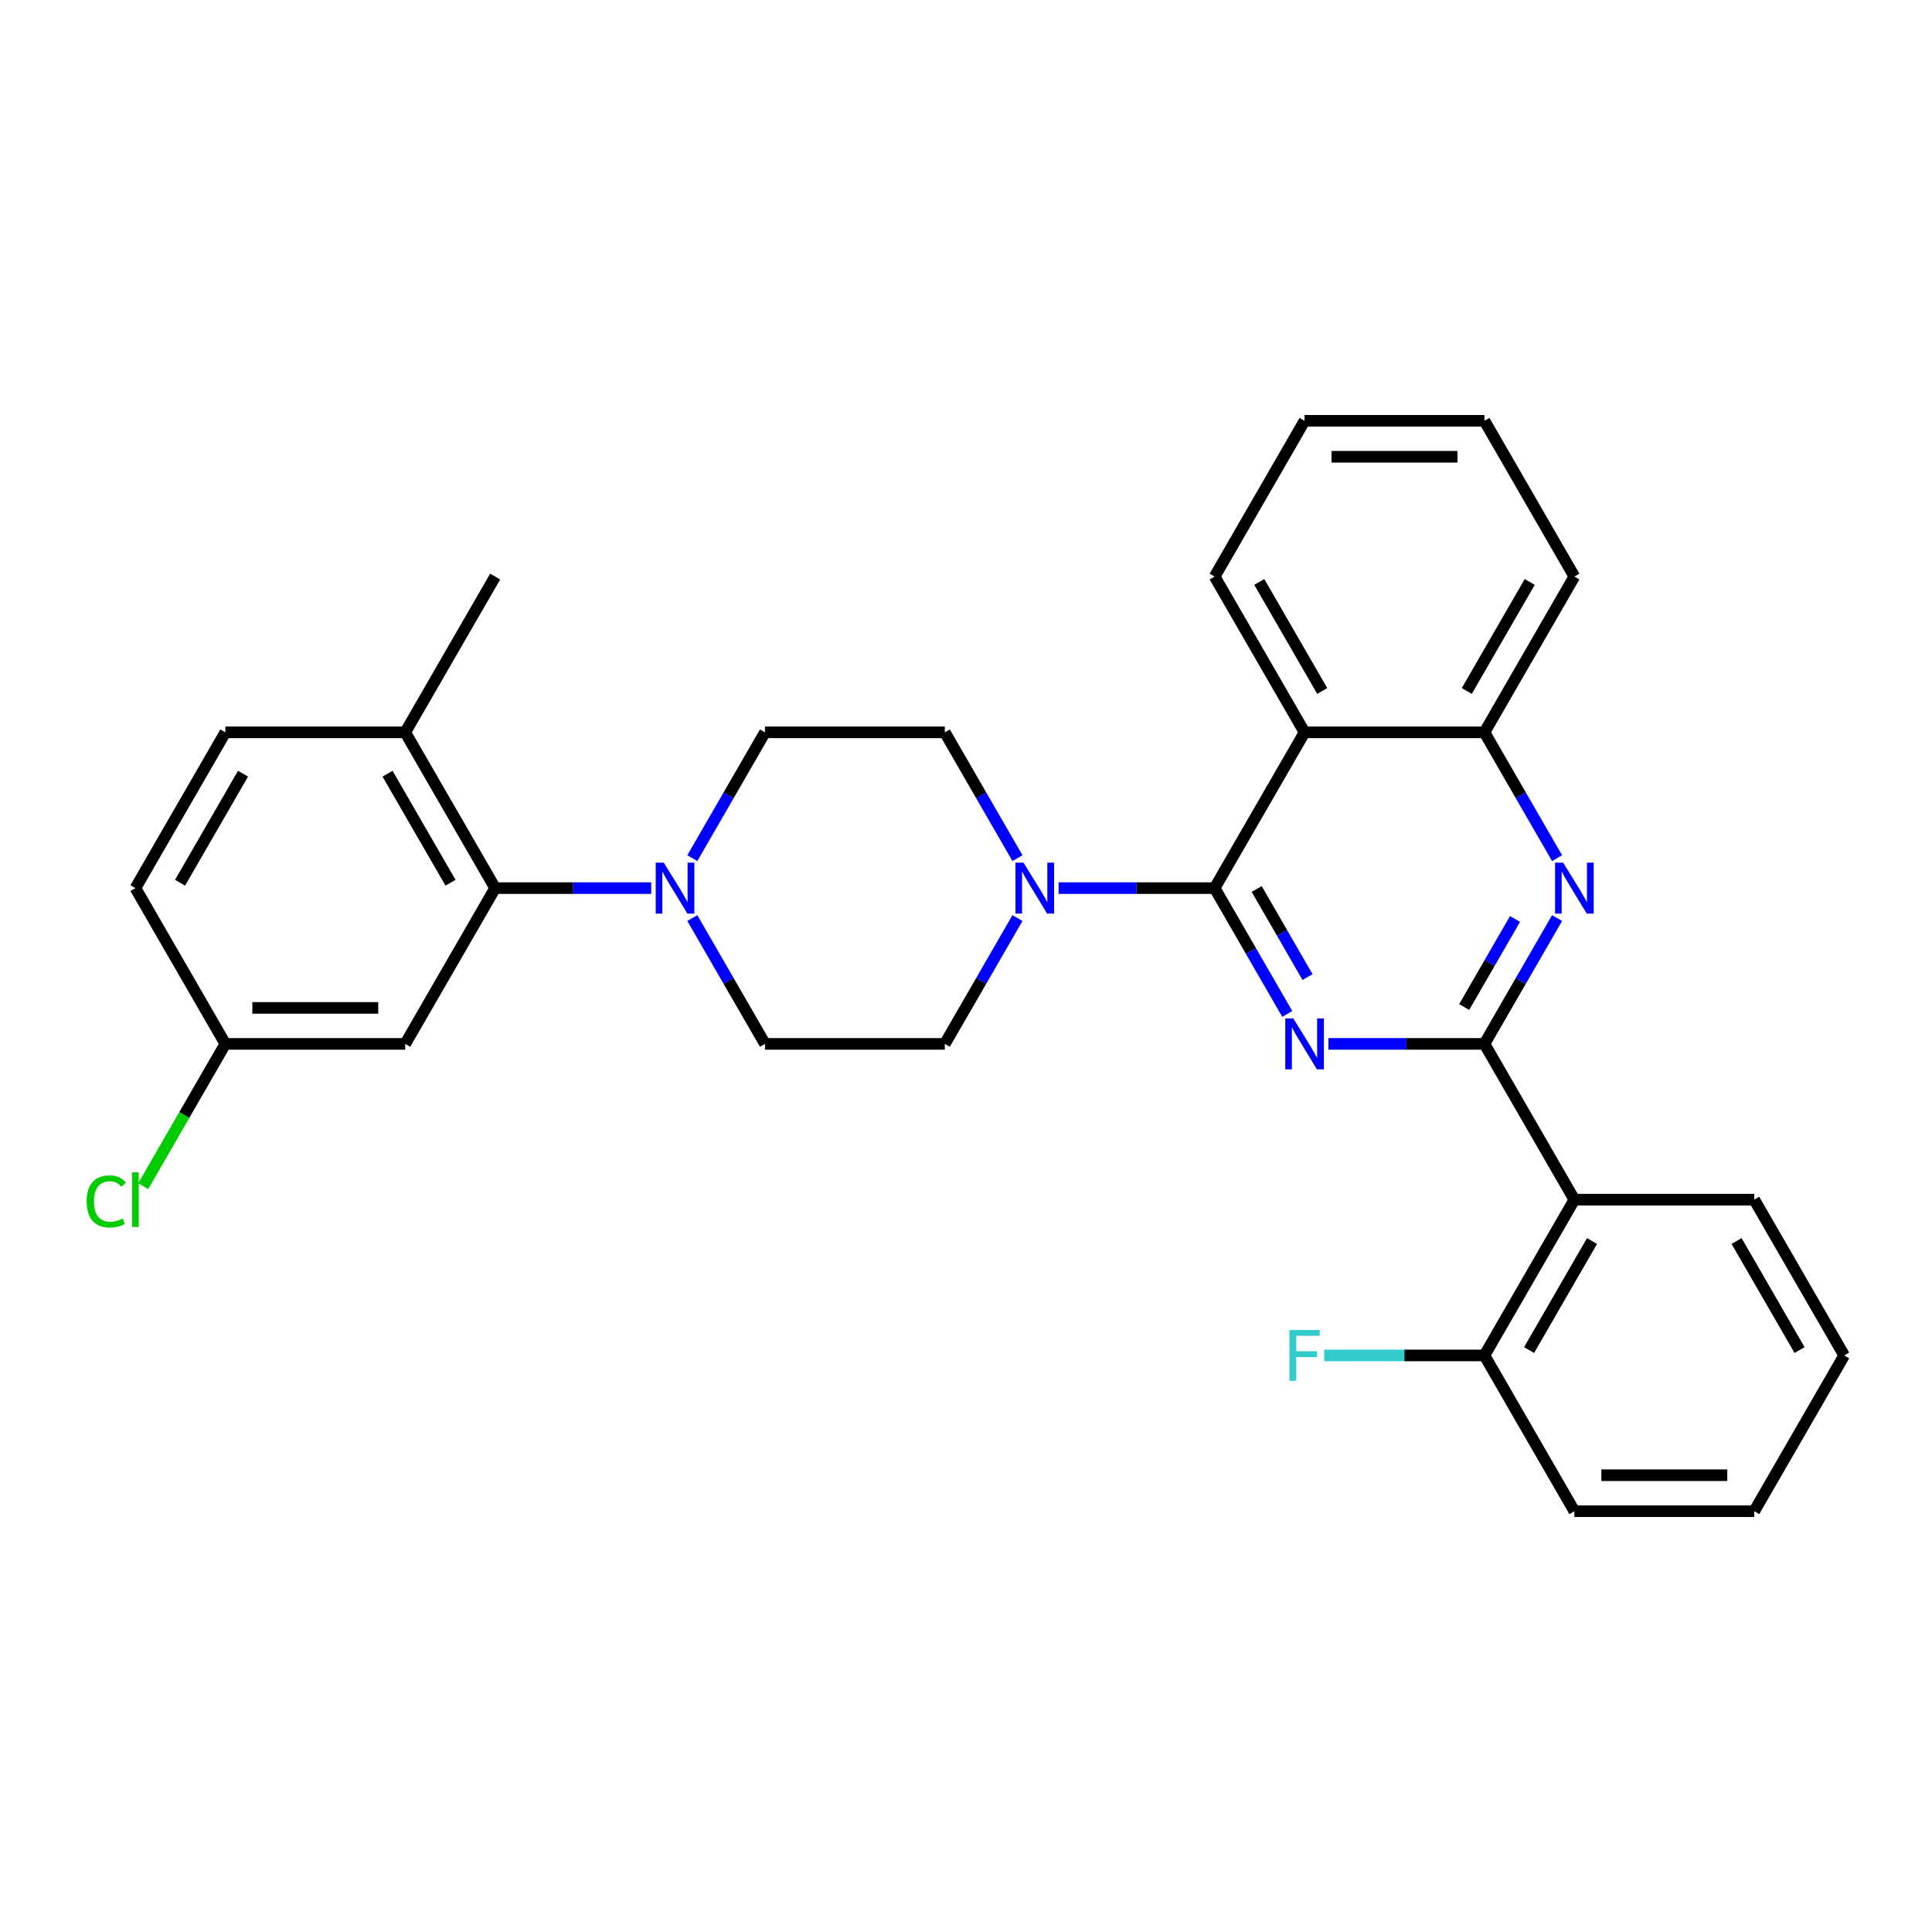 <?xml version='1.0' encoding='iso-8859-1'?>
<svg version='1.1' baseProfile='full'
              xmlns='http://www.w3.org/2000/svg'
                      xmlns:rdkit='http://www.rdkit.org/xml'
                      xmlns:xlink='http://www.w3.org/1999/xlink'
                  xml:space='preserve'
width='1000px' height='1000px' viewBox='0 0 1000 1000'>
<!-- END OF HEADER -->
<rect style='opacity:1.0;fill:#FFFFFF;stroke:none' width='1000' height='1000' x='0' y='0'> </rect>
<path class='bond-0' d='M 526.639,475.197 L 507.841,507.755' style='fill:none;fill-rule:evenodd;stroke:#0000FF;stroke-width:6px;stroke-linecap:butt;stroke-linejoin:miter;stroke-opacity:1' />
<path class='bond-0' d='M 507.841,507.755 L 489.043,540.314' style='fill:none;fill-rule:evenodd;stroke:#000000;stroke-width:6px;stroke-linecap:butt;stroke-linejoin:miter;stroke-opacity:1' />
<path class='bond-1' d='M 547.92,459.686 L 588.307,459.686' style='fill:none;fill-rule:evenodd;stroke:#0000FF;stroke-width:6px;stroke-linecap:butt;stroke-linejoin:miter;stroke-opacity:1' />
<path class='bond-1' d='M 588.307,459.686 L 628.694,459.686' style='fill:none;fill-rule:evenodd;stroke:#000000;stroke-width:6px;stroke-linecap:butt;stroke-linejoin:miter;stroke-opacity:1' />
<path class='bond-2' d='M 526.639,444.176 L 507.841,411.617' style='fill:none;fill-rule:evenodd;stroke:#0000FF;stroke-width:6px;stroke-linecap:butt;stroke-linejoin:miter;stroke-opacity:1' />
<path class='bond-2' d='M 507.841,411.617 L 489.043,379.059' style='fill:none;fill-rule:evenodd;stroke:#000000;stroke-width:6px;stroke-linecap:butt;stroke-linejoin:miter;stroke-opacity:1' />
<path class='bond-3' d='M 675.244,379.059 L 768.345,379.059' style='fill:none;fill-rule:evenodd;stroke:#000000;stroke-width:6px;stroke-linecap:butt;stroke-linejoin:miter;stroke-opacity:1' />
<path class='bond-4' d='M 675.244,379.059 L 628.694,298.432' style='fill:none;fill-rule:evenodd;stroke:#000000;stroke-width:6px;stroke-linecap:butt;stroke-linejoin:miter;stroke-opacity:1' />
<path class='bond-4' d='M 684.387,357.655 L 651.802,301.216' style='fill:none;fill-rule:evenodd;stroke:#000000;stroke-width:6px;stroke-linecap:butt;stroke-linejoin:miter;stroke-opacity:1' />
<path class='bond-5' d='M 675.244,379.059 L 628.694,459.686' style='fill:none;fill-rule:evenodd;stroke:#000000;stroke-width:6px;stroke-linecap:butt;stroke-linejoin:miter;stroke-opacity:1' />
<path class='bond-6' d='M 768.345,379.059 L 814.895,298.432' style='fill:none;fill-rule:evenodd;stroke:#000000;stroke-width:6px;stroke-linecap:butt;stroke-linejoin:miter;stroke-opacity:1' />
<path class='bond-6' d='M 759.202,357.655 L 791.787,301.216' style='fill:none;fill-rule:evenodd;stroke:#000000;stroke-width:6px;stroke-linecap:butt;stroke-linejoin:miter;stroke-opacity:1' />
<path class='bond-7' d='M 768.345,379.059 L 787.142,411.617' style='fill:none;fill-rule:evenodd;stroke:#000000;stroke-width:6px;stroke-linecap:butt;stroke-linejoin:miter;stroke-opacity:1' />
<path class='bond-7' d='M 787.142,411.617 L 805.94,444.176' style='fill:none;fill-rule:evenodd;stroke:#0000FF;stroke-width:6px;stroke-linecap:butt;stroke-linejoin:miter;stroke-opacity:1' />
<path class='bond-8' d='M 814.895,298.432 L 768.345,217.804' style='fill:none;fill-rule:evenodd;stroke:#000000;stroke-width:6px;stroke-linecap:butt;stroke-linejoin:miter;stroke-opacity:1' />
<path class='bond-9' d='M 768.345,217.804 L 675.244,217.804' style='fill:none;fill-rule:evenodd;stroke:#000000;stroke-width:6px;stroke-linecap:butt;stroke-linejoin:miter;stroke-opacity:1' />
<path class='bond-9' d='M 754.38,236.424 L 689.209,236.424' style='fill:none;fill-rule:evenodd;stroke:#000000;stroke-width:6px;stroke-linecap:butt;stroke-linejoin:miter;stroke-opacity:1' />
<path class='bond-10' d='M 675.244,217.804 L 628.694,298.432' style='fill:none;fill-rule:evenodd;stroke:#000000;stroke-width:6px;stroke-linecap:butt;stroke-linejoin:miter;stroke-opacity:1' />
<path class='bond-11' d='M 628.694,459.686 L 647.492,492.245' style='fill:none;fill-rule:evenodd;stroke:#000000;stroke-width:6px;stroke-linecap:butt;stroke-linejoin:miter;stroke-opacity:1' />
<path class='bond-11' d='M 647.492,492.245 L 666.289,524.803' style='fill:none;fill-rule:evenodd;stroke:#0000FF;stroke-width:6px;stroke-linecap:butt;stroke-linejoin:miter;stroke-opacity:1' />
<path class='bond-11' d='M 650.459,460.144 L 663.617,482.935' style='fill:none;fill-rule:evenodd;stroke:#000000;stroke-width:6px;stroke-linecap:butt;stroke-linejoin:miter;stroke-opacity:1' />
<path class='bond-11' d='M 663.617,482.935 L 676.775,505.726' style='fill:none;fill-rule:evenodd;stroke:#0000FF;stroke-width:6px;stroke-linecap:butt;stroke-linejoin:miter;stroke-opacity:1' />
<path class='bond-12' d='M 687.571,540.314 L 727.958,540.314' style='fill:none;fill-rule:evenodd;stroke:#0000FF;stroke-width:6px;stroke-linecap:butt;stroke-linejoin:miter;stroke-opacity:1' />
<path class='bond-12' d='M 727.958,540.314 L 768.345,540.314' style='fill:none;fill-rule:evenodd;stroke:#000000;stroke-width:6px;stroke-linecap:butt;stroke-linejoin:miter;stroke-opacity:1' />
<path class='bond-13' d='M 805.94,475.197 L 787.142,507.755' style='fill:none;fill-rule:evenodd;stroke:#0000FF;stroke-width:6px;stroke-linecap:butt;stroke-linejoin:miter;stroke-opacity:1' />
<path class='bond-13' d='M 787.142,507.755 L 768.345,540.314' style='fill:none;fill-rule:evenodd;stroke:#000000;stroke-width:6px;stroke-linecap:butt;stroke-linejoin:miter;stroke-opacity:1' />
<path class='bond-13' d='M 784.175,475.654 L 771.017,498.445' style='fill:none;fill-rule:evenodd;stroke:#0000FF;stroke-width:6px;stroke-linecap:butt;stroke-linejoin:miter;stroke-opacity:1' />
<path class='bond-13' d='M 771.017,498.445 L 757.858,521.236' style='fill:none;fill-rule:evenodd;stroke:#000000;stroke-width:6px;stroke-linecap:butt;stroke-linejoin:miter;stroke-opacity:1' />
<path class='bond-14' d='M 768.345,540.314 L 814.895,620.941' style='fill:none;fill-rule:evenodd;stroke:#000000;stroke-width:6px;stroke-linecap:butt;stroke-linejoin:miter;stroke-opacity:1' />
<path class='bond-15' d='M 814.895,620.941 L 768.345,701.568' style='fill:none;fill-rule:evenodd;stroke:#000000;stroke-width:6px;stroke-linecap:butt;stroke-linejoin:miter;stroke-opacity:1' />
<path class='bond-15' d='M 824.038,642.345 L 791.453,698.784' style='fill:none;fill-rule:evenodd;stroke:#000000;stroke-width:6px;stroke-linecap:butt;stroke-linejoin:miter;stroke-opacity:1' />
<path class='bond-16' d='M 814.895,620.941 L 907.995,620.941' style='fill:none;fill-rule:evenodd;stroke:#000000;stroke-width:6px;stroke-linecap:butt;stroke-linejoin:miter;stroke-opacity:1' />
<path class='bond-17' d='M 768.345,701.568 L 814.895,782.196' style='fill:none;fill-rule:evenodd;stroke:#000000;stroke-width:6px;stroke-linecap:butt;stroke-linejoin:miter;stroke-opacity:1' />
<path class='bond-18' d='M 768.345,701.568 L 726.878,701.568' style='fill:none;fill-rule:evenodd;stroke:#000000;stroke-width:6px;stroke-linecap:butt;stroke-linejoin:miter;stroke-opacity:1' />
<path class='bond-18' d='M 726.878,701.568 L 685.411,701.568' style='fill:none;fill-rule:evenodd;stroke:#33CCCC;stroke-width:6px;stroke-linecap:butt;stroke-linejoin:miter;stroke-opacity:1' />
<path class='bond-19' d='M 907.995,620.941 L 954.545,701.568' style='fill:none;fill-rule:evenodd;stroke:#000000;stroke-width:6px;stroke-linecap:butt;stroke-linejoin:miter;stroke-opacity:1' />
<path class='bond-19' d='M 898.852,642.345 L 931.437,698.784' style='fill:none;fill-rule:evenodd;stroke:#000000;stroke-width:6px;stroke-linecap:butt;stroke-linejoin:miter;stroke-opacity:1' />
<path class='bond-20' d='M 814.895,782.196 L 907.995,782.196' style='fill:none;fill-rule:evenodd;stroke:#000000;stroke-width:6px;stroke-linecap:butt;stroke-linejoin:miter;stroke-opacity:1' />
<path class='bond-20' d='M 828.86,763.576 L 894.03,763.576' style='fill:none;fill-rule:evenodd;stroke:#000000;stroke-width:6px;stroke-linecap:butt;stroke-linejoin:miter;stroke-opacity:1' />
<path class='bond-21' d='M 954.545,701.568 L 907.995,782.196' style='fill:none;fill-rule:evenodd;stroke:#000000;stroke-width:6px;stroke-linecap:butt;stroke-linejoin:miter;stroke-opacity:1' />
<path class='bond-22' d='M 256.292,459.686 L 296.679,459.686' style='fill:none;fill-rule:evenodd;stroke:#000000;stroke-width:6px;stroke-linecap:butt;stroke-linejoin:miter;stroke-opacity:1' />
<path class='bond-22' d='M 296.679,459.686 L 337.066,459.686' style='fill:none;fill-rule:evenodd;stroke:#0000FF;stroke-width:6px;stroke-linecap:butt;stroke-linejoin:miter;stroke-opacity:1' />
<path class='bond-23' d='M 256.292,459.686 L 209.742,379.059' style='fill:none;fill-rule:evenodd;stroke:#000000;stroke-width:6px;stroke-linecap:butt;stroke-linejoin:miter;stroke-opacity:1' />
<path class='bond-23' d='M 233.184,456.902 L 200.599,400.463' style='fill:none;fill-rule:evenodd;stroke:#000000;stroke-width:6px;stroke-linecap:butt;stroke-linejoin:miter;stroke-opacity:1' />
<path class='bond-24' d='M 256.292,459.686 L 209.742,540.314' style='fill:none;fill-rule:evenodd;stroke:#000000;stroke-width:6px;stroke-linecap:butt;stroke-linejoin:miter;stroke-opacity:1' />
<path class='bond-25' d='M 358.348,475.197 L 377.145,507.755' style='fill:none;fill-rule:evenodd;stroke:#0000FF;stroke-width:6px;stroke-linecap:butt;stroke-linejoin:miter;stroke-opacity:1' />
<path class='bond-25' d='M 377.145,507.755 L 395.943,540.314' style='fill:none;fill-rule:evenodd;stroke:#000000;stroke-width:6px;stroke-linecap:butt;stroke-linejoin:miter;stroke-opacity:1' />
<path class='bond-26' d='M 358.348,444.176 L 377.145,411.617' style='fill:none;fill-rule:evenodd;stroke:#0000FF;stroke-width:6px;stroke-linecap:butt;stroke-linejoin:miter;stroke-opacity:1' />
<path class='bond-26' d='M 377.145,411.617 L 395.943,379.059' style='fill:none;fill-rule:evenodd;stroke:#000000;stroke-width:6px;stroke-linecap:butt;stroke-linejoin:miter;stroke-opacity:1' />
<path class='bond-27' d='M 209.742,379.059 L 116.642,379.059' style='fill:none;fill-rule:evenodd;stroke:#000000;stroke-width:6px;stroke-linecap:butt;stroke-linejoin:miter;stroke-opacity:1' />
<path class='bond-28' d='M 209.742,379.059 L 256.292,298.432' style='fill:none;fill-rule:evenodd;stroke:#000000;stroke-width:6px;stroke-linecap:butt;stroke-linejoin:miter;stroke-opacity:1' />
<path class='bond-29' d='M 209.742,540.314 L 116.642,540.314' style='fill:none;fill-rule:evenodd;stroke:#000000;stroke-width:6px;stroke-linecap:butt;stroke-linejoin:miter;stroke-opacity:1' />
<path class='bond-29' d='M 195.777,521.694 L 130.607,521.694' style='fill:none;fill-rule:evenodd;stroke:#000000;stroke-width:6px;stroke-linecap:butt;stroke-linejoin:miter;stroke-opacity:1' />
<path class='bond-30' d='M 395.943,540.314 L 489.043,540.314' style='fill:none;fill-rule:evenodd;stroke:#000000;stroke-width:6px;stroke-linecap:butt;stroke-linejoin:miter;stroke-opacity:1' />
<path class='bond-31' d='M 395.943,379.059 L 489.043,379.059' style='fill:none;fill-rule:evenodd;stroke:#000000;stroke-width:6px;stroke-linecap:butt;stroke-linejoin:miter;stroke-opacity:1' />
<path class='bond-32' d='M 116.642,379.059 L 70.091,459.686' style='fill:none;fill-rule:evenodd;stroke:#000000;stroke-width:6px;stroke-linecap:butt;stroke-linejoin:miter;stroke-opacity:1' />
<path class='bond-32' d='M 125.785,400.463 L 93.199,456.902' style='fill:none;fill-rule:evenodd;stroke:#000000;stroke-width:6px;stroke-linecap:butt;stroke-linejoin:miter;stroke-opacity:1' />
<path class='bond-33' d='M 116.642,540.314 L 95.387,577.128' style='fill:none;fill-rule:evenodd;stroke:#000000;stroke-width:6px;stroke-linecap:butt;stroke-linejoin:miter;stroke-opacity:1' />
<path class='bond-33' d='M 95.387,577.128 L 74.132,613.943' style='fill:none;fill-rule:evenodd;stroke:#00CC00;stroke-width:6px;stroke-linecap:butt;stroke-linejoin:miter;stroke-opacity:1' />
<path class='bond-34' d='M 116.642,540.314 L 70.091,459.686' style='fill:none;fill-rule:evenodd;stroke:#000000;stroke-width:6px;stroke-linecap:butt;stroke-linejoin:miter;stroke-opacity:1' />
<path  class='atom-0' d='M 529.765 446.503
L 538.405 460.468
Q 539.262 461.846, 540.64 464.341
Q 542.017 466.836, 542.092 466.985
L 542.092 446.503
L 545.593 446.503
L 545.593 472.869
L 541.98 472.869
L 532.707 457.601
Q 531.627 455.813, 530.473 453.765
Q 529.356 451.717, 529.021 451.084
L 529.021 472.869
L 525.595 472.869
L 525.595 446.503
L 529.765 446.503
' fill='#0000FF'/>
<path  class='atom-8' d='M 669.416 527.131
L 678.056 541.096
Q 678.912 542.474, 680.29 544.969
Q 681.668 547.464, 681.743 547.613
L 681.743 527.131
L 685.243 527.131
L 685.243 553.497
L 681.631 553.497
L 672.358 538.228
Q 671.278 536.441, 670.124 534.392
Q 669.006 532.344, 668.671 531.711
L 668.671 553.497
L 665.245 553.497
L 665.245 527.131
L 669.416 527.131
' fill='#0000FF'/>
<path  class='atom-9' d='M 809.067 446.503
L 817.706 460.468
Q 818.563 461.846, 819.941 464.341
Q 821.319 466.836, 821.393 466.985
L 821.393 446.503
L 824.894 446.503
L 824.894 472.869
L 821.282 472.869
L 812.009 457.601
Q 810.929 455.813, 809.774 453.765
Q 808.657 451.717, 808.322 451.084
L 808.322 472.869
L 804.896 472.869
L 804.896 446.503
L 809.067 446.503
' fill='#0000FF'/>
<path  class='atom-15' d='M 667.405 688.385
L 683.083 688.385
L 683.083 691.402
L 670.943 691.402
L 670.943 699.408
L 681.743 699.408
L 681.743 702.462
L 670.943 702.462
L 670.943 714.751
L 667.405 714.751
L 667.405 688.385
' fill='#33CCCC'/>
<path  class='atom-19' d='M 343.565 446.503
L 352.204 460.468
Q 353.061 461.846, 354.439 464.341
Q 355.817 466.836, 355.891 466.985
L 355.891 446.503
L 359.392 446.503
L 359.392 472.869
L 355.779 472.869
L 346.507 457.601
Q 345.427 455.813, 344.272 453.765
Q 343.155 451.717, 342.82 451.084
L 342.82 472.869
L 339.394 472.869
L 339.394 446.503
L 343.565 446.503
' fill='#0000FF'/>
<path  class='atom-30' d='M 44.843 621.853
Q 44.843 615.299, 47.896 611.873
Q 50.987 608.41, 56.834 608.41
Q 62.271 608.41, 65.176 612.245
L 62.718 614.256
Q 60.595 611.463, 56.834 611.463
Q 52.849 611.463, 50.727 614.145
Q 48.641 616.789, 48.641 621.853
Q 48.641 627.067, 50.801 629.748
Q 52.998 632.43, 57.244 632.43
Q 60.148 632.43, 63.537 630.679
L 64.58 633.472
Q 63.202 634.366, 61.117 634.887
Q 59.031 635.409, 56.722 635.409
Q 50.987 635.409, 47.896 631.908
Q 44.843 628.408, 44.843 621.853
' fill='#00CC00'/>
<path  class='atom-30' d='M 68.378 606.808
L 71.805 606.808
L 71.805 635.074
L 68.378 635.074
L 68.378 606.808
' fill='#00CC00'/>
</svg>
